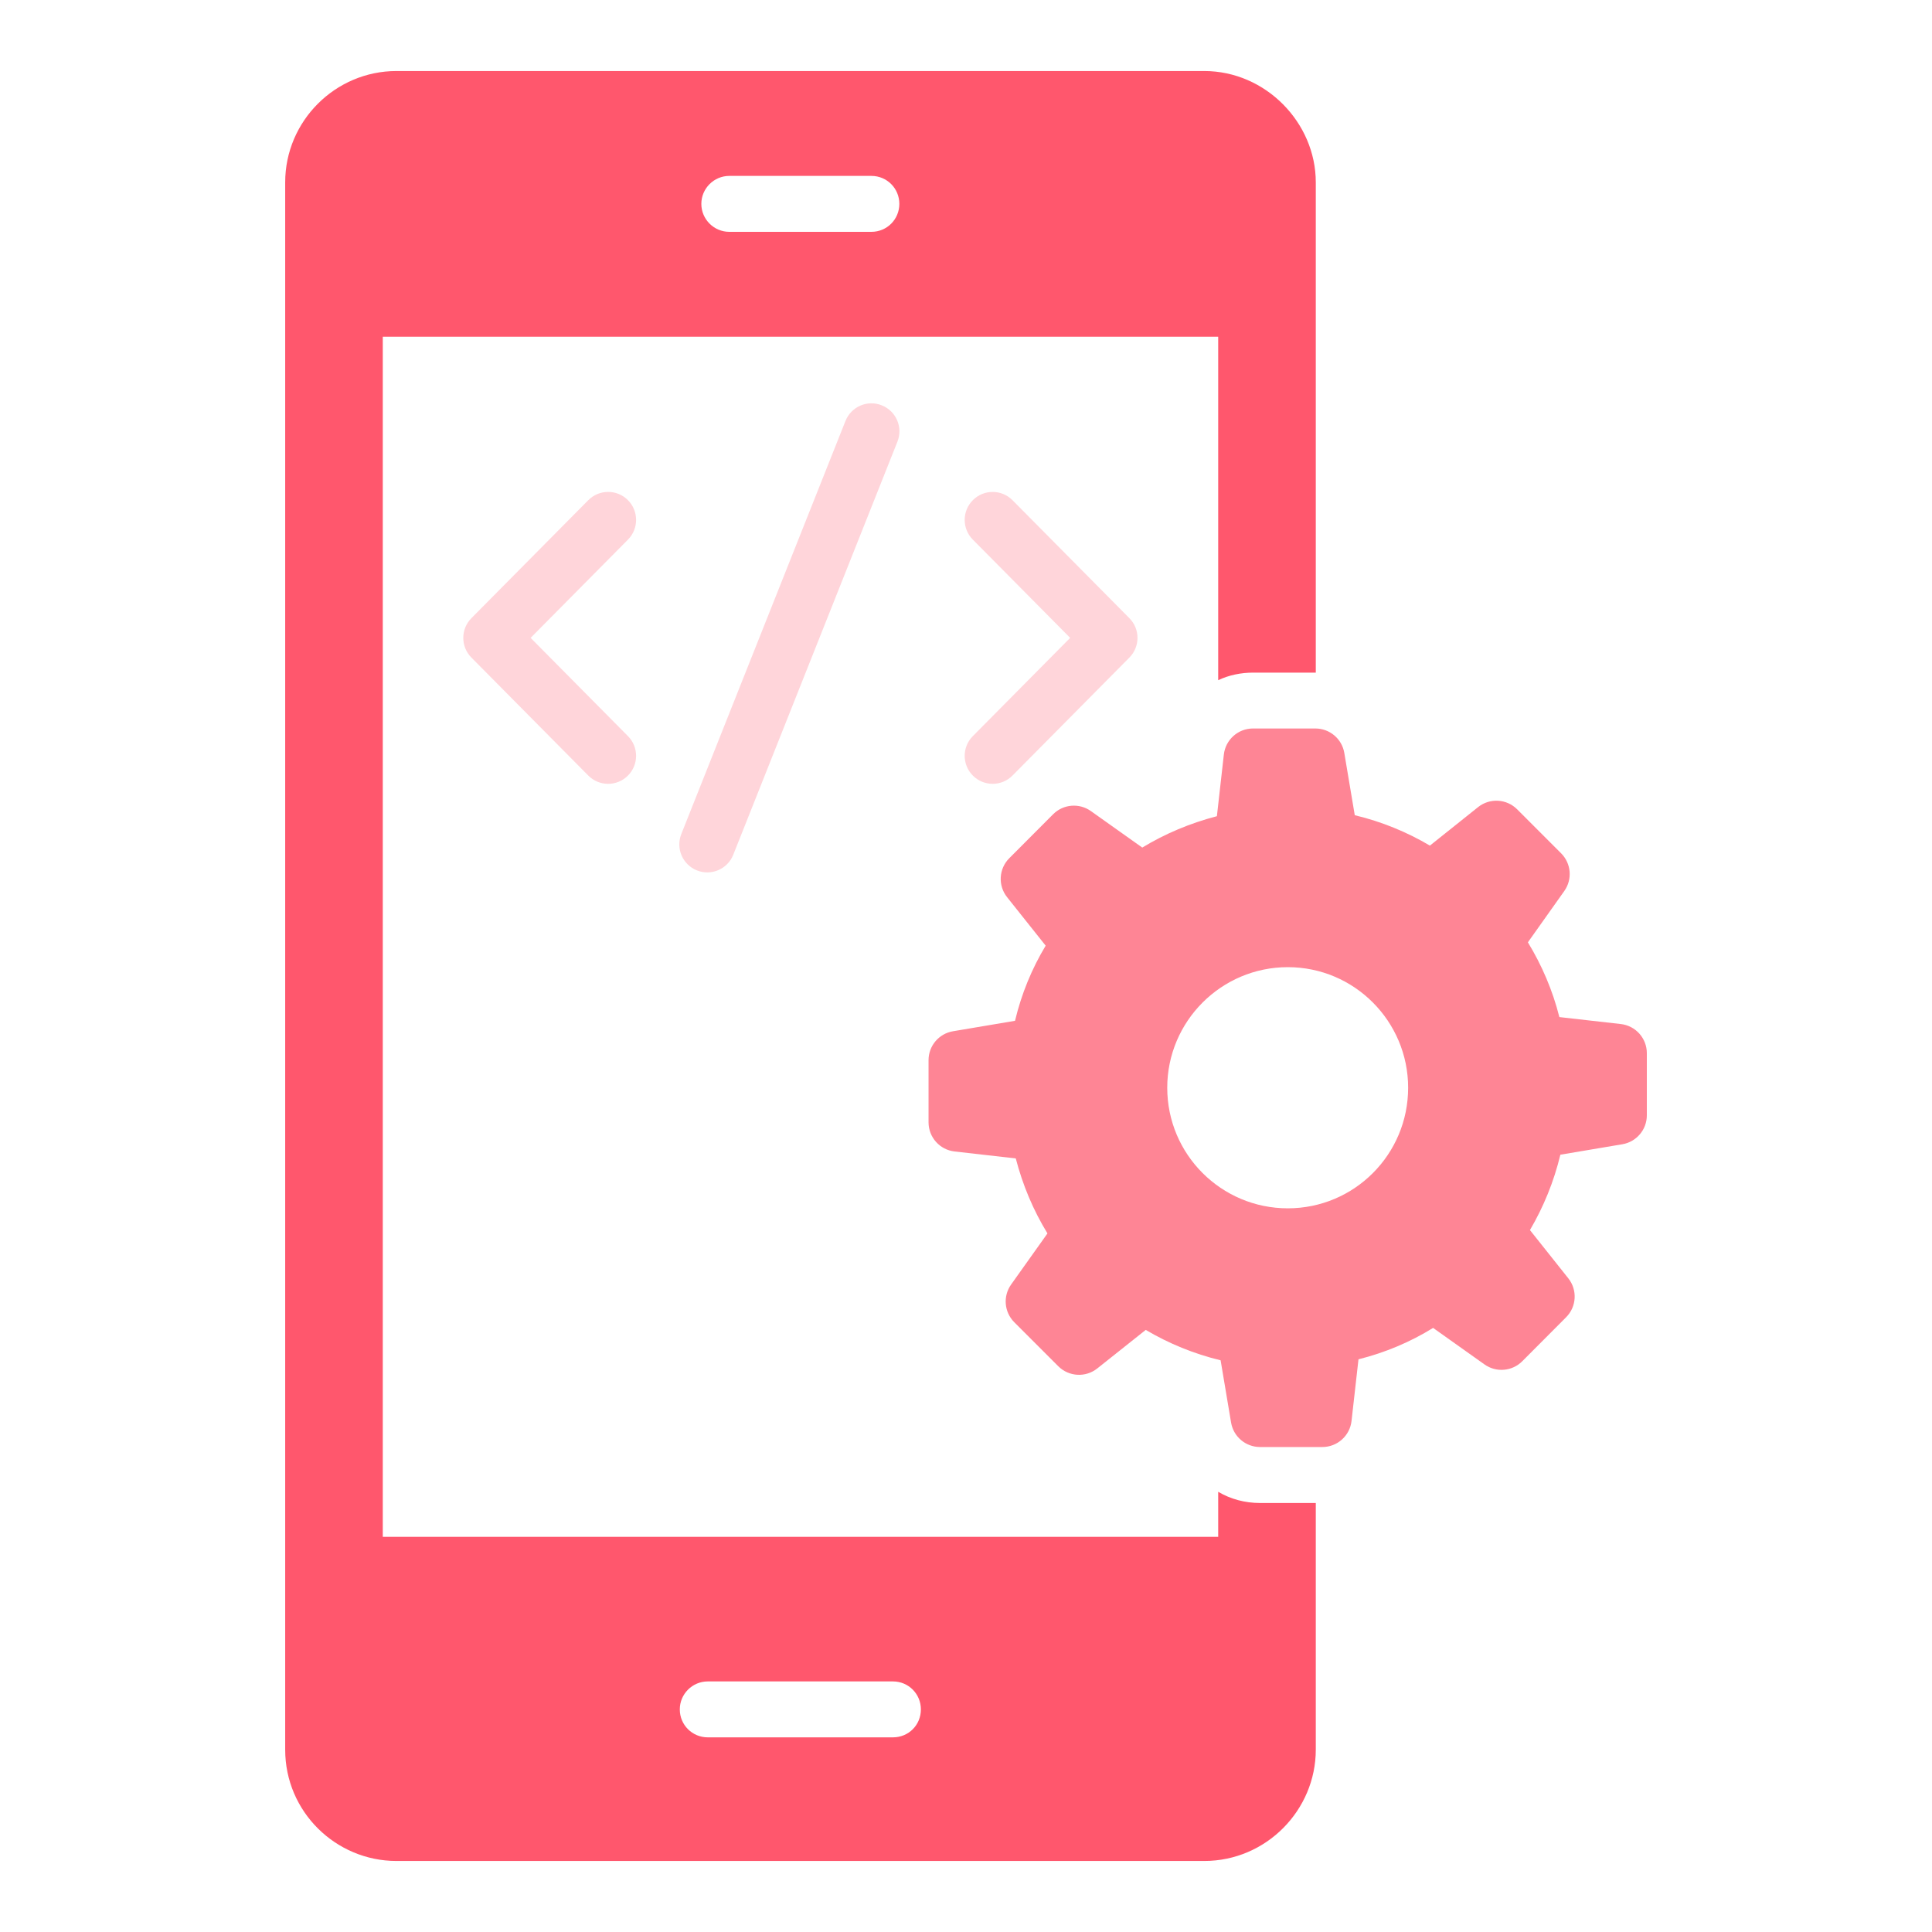 <svg width="80" height="80" viewBox="0 0 80 80" fill="none" xmlns="http://www.w3.org/2000/svg">
<path d="M50.443 61.772V63.637H15.85V13.943H50.443V28.165C50.883 27.956 51.38 27.852 51.89 27.852H54.484V7.551C54.484 5.072 52.4 2.941 49.863 2.941H16.418C13.882 2.941 11.809 5.014 11.809 7.551V72.45C11.809 75.021 13.905 77.059 16.418 77.059H49.863C52.434 77.059 54.484 74.951 54.484 72.45V62.236H52.18C51.543 62.236 50.952 62.073 50.443 61.772ZM30.199 7.284H36.082C36.731 7.284 37.24 7.805 37.24 8.442C37.24 9.079 36.731 9.6 36.082 9.6H30.199C29.562 9.6 29.041 9.079 29.041 8.442C29.041 7.805 29.562 7.284 30.199 7.284ZM36.974 71.94H29.307C28.67 71.94 28.149 71.431 28.149 70.782C28.149 70.145 28.67 69.624 29.307 69.624H36.974C37.622 69.624 38.132 70.145 38.132 70.782C38.132 71.431 37.622 71.94 36.974 71.94Z" fill="#FF576D"/>
<path d="M40.289 32.121C40.739 32.568 41.473 32.571 41.926 32.113L46.766 27.228C47.213 26.776 47.213 26.049 46.766 25.598L41.926 20.713C41.476 20.258 40.743 20.256 40.289 20.705C39.834 21.155 39.831 21.889 40.281 22.343L44.313 26.413L40.281 30.483C39.831 30.937 39.834 31.671 40.289 32.121Z" fill="#FFD5DA"/>
<path d="M25.996 20.705C25.542 20.254 24.808 20.258 24.358 20.713L19.519 25.598C19.072 26.05 19.072 26.777 19.519 27.228L24.358 32.113C24.808 32.568 25.541 32.572 25.996 32.121C26.451 31.671 26.454 30.938 26.004 30.483L21.972 26.413L26.004 22.343C26.454 21.889 26.451 21.155 25.996 20.705Z" fill="#FFD5DA"/>
<path d="M35.009 17.433L28.211 34.538C27.975 35.133 28.265 35.806 28.86 36.042C29.451 36.278 30.126 35.99 30.363 35.393L37.161 18.288C37.397 17.693 37.107 17.02 36.512 16.784C35.916 16.545 35.245 16.838 35.009 17.433Z" fill="#FFD5DA"/>
<path d="M67.113 42.403L64.57 42.115C64.293 41.01 63.843 39.967 63.27 39.025V39.015L64.774 36.895C65.117 36.412 65.061 35.752 64.642 35.333L62.821 33.511C62.383 33.074 61.687 33.035 61.204 33.421L59.209 35.015C58.257 34.452 57.213 34.022 56.098 33.756L55.665 31.178C55.567 30.593 55.06 30.165 54.467 30.165H51.884C51.266 30.165 50.746 30.629 50.677 31.244L50.389 33.797C49.284 34.084 48.24 34.524 47.299 35.096L45.17 33.584C44.687 33.241 44.025 33.297 43.607 33.717L41.792 35.537C41.356 35.974 41.317 36.668 41.702 37.151L43.299 39.158C42.726 40.11 42.296 41.153 42.03 42.269L39.462 42.702C38.877 42.8 38.449 43.306 38.449 43.899V46.474C38.449 47.091 38.913 47.611 39.527 47.68L42.061 47.968C42.347 49.072 42.787 50.116 43.37 51.068V51.078L41.869 53.188C41.525 53.671 41.58 54.331 41.999 54.751L43.821 56.573C44.258 57.009 44.953 57.049 45.436 56.664L47.443 55.068C48.394 55.631 49.438 56.06 50.543 56.327L50.976 58.904C51.074 59.489 51.581 59.918 52.174 59.918H54.757C55.375 59.918 55.895 59.453 55.964 58.839L56.252 56.286C57.357 56.009 58.4 55.569 59.342 54.986L61.471 56.499C61.954 56.842 62.615 56.786 63.034 56.366L64.849 54.545C65.285 54.108 65.324 53.415 64.94 52.932L63.352 50.935C63.915 49.973 64.344 48.929 64.611 47.814L67.179 47.381C67.763 47.282 68.192 46.776 68.192 46.183V43.61C68.192 42.992 67.727 42.472 67.113 42.403ZM53.325 50.034C50.573 50.034 48.333 47.804 48.333 45.041C48.333 42.289 50.573 40.048 53.325 40.048C56.078 40.048 58.308 42.289 58.308 45.041C58.308 47.804 56.078 50.034 53.325 50.034Z" fill="#FE8595"/>
</svg>
